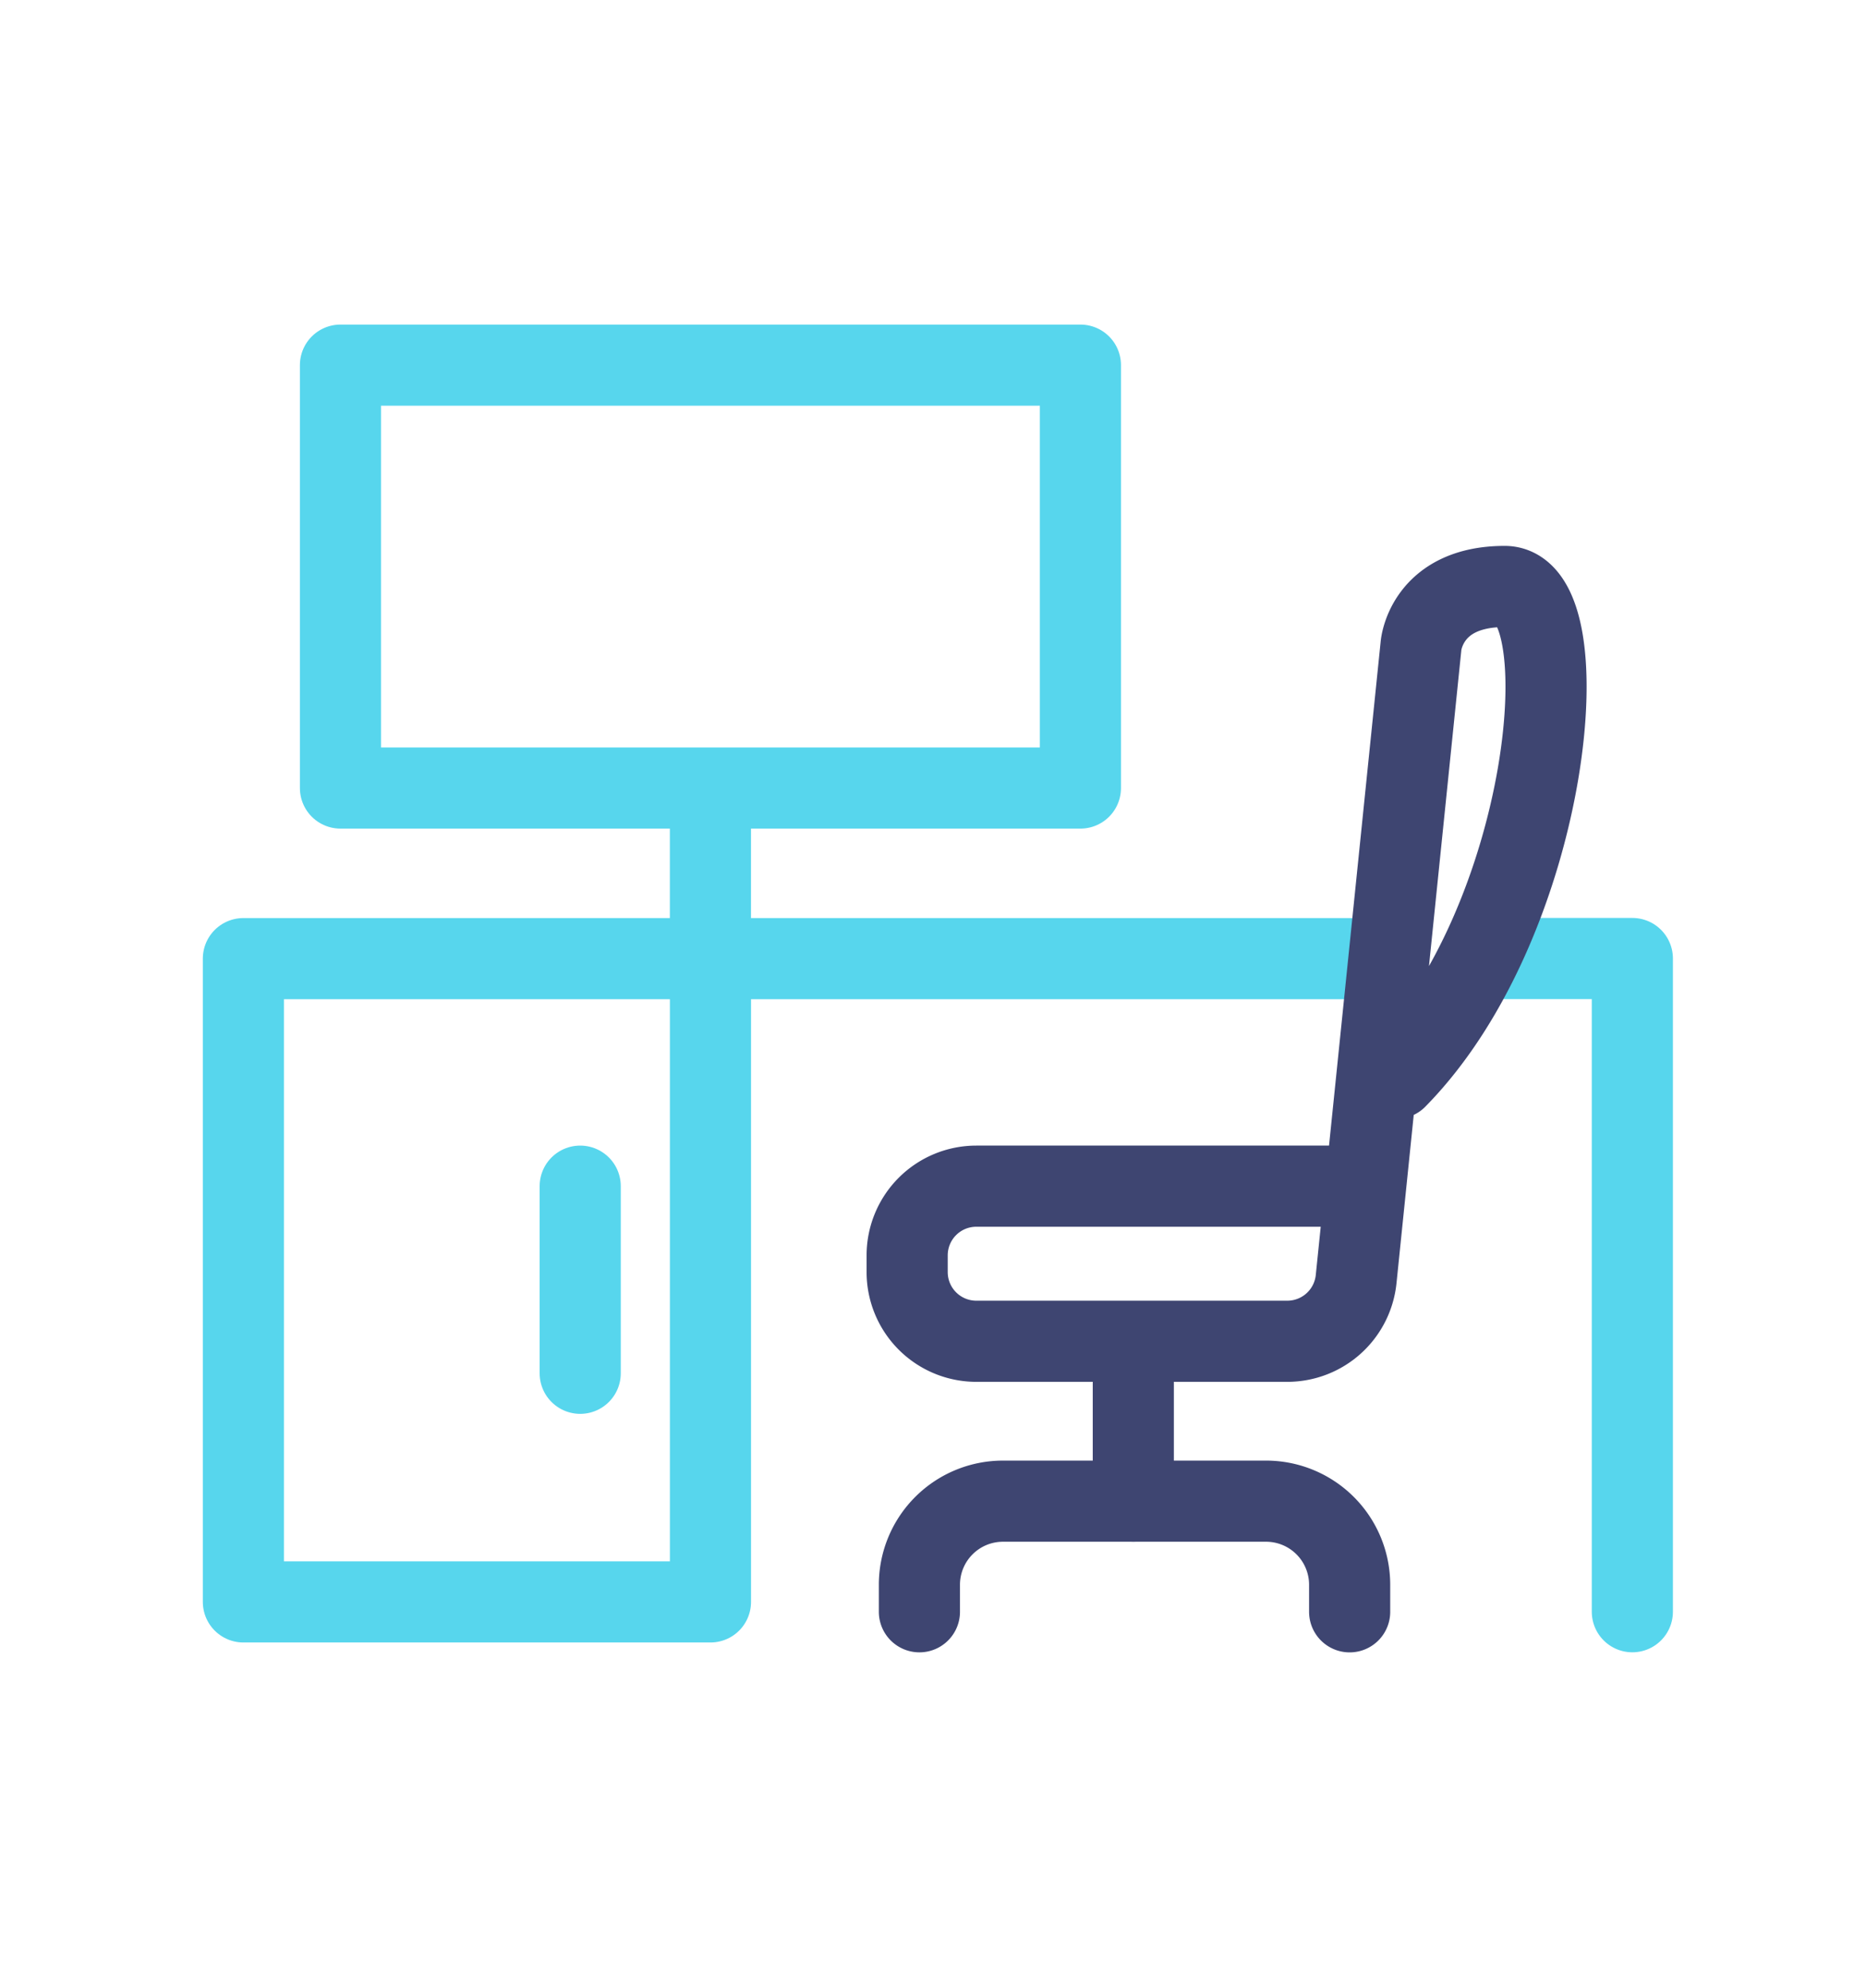 <?xml version="1.0" encoding="utf-8"?>
<svg xmlns="http://www.w3.org/2000/svg" width="46" height="49" viewBox="0 0 46 49">
  <g id="Group_713" data-name="Group 713" transform="translate(9199 -704)">
    <rect id="Rectangle_26425" data-name="Rectangle 26425" width="46" height="49" transform="translate(-9199 704)" fill="none"/>
    <g id="Group_712" data-name="Group 712" transform="translate(-9336.774 -238.774)">
      <path id="Path_526" data-name="Path 526" d="M27.77,11.335H.5V27.19H12.014V11.542" transform="translate(143.274 955.067)" fill="none" stroke="#57d6ed" stroke-linecap="round" stroke-linejoin="round" stroke-width="2"/>
      <path id="Path_527" data-name="Path 527" d="M26.679,27.432v-16.1H23.528" transform="translate(151.335 955.067)" fill="none" stroke="#57d6ed" stroke-linecap="round" stroke-linejoin="round" stroke-width="2"/>
      <line id="Line_295" data-name="Line 295" y2="4.612" transform="translate(152.077 972.01)" fill="none" stroke="#57d6ed" stroke-linecap="round" stroke-linejoin="round" stroke-width="2"/>
      <line id="Line_296" data-name="Line 296" y2="3.991" transform="translate(155.287 962.617)" fill="none" stroke="#57d6ed" stroke-linecap="round" stroke-linejoin="round" stroke-width="2"/>
      <rect id="Rectangle_26390" data-name="Rectangle 26390" width="18.241" height="10.423" transform="translate(146.167 951.774)" fill="none" stroke="#57d6ed" stroke-linecap="round" stroke-linejoin="round" stroke-width="2"/>
      <path id="Path_528" data-name="Path 528" d="M23.831,19.321H14.325a1.705,1.705,0,0,0-1.705,1.705v.413a1.705,1.705,0,0,0,1.705,1.705h7.663a1.706,1.706,0,0,0,1.7-1.532l1.6-15.618s.122-1.454,2.061-1.454,1.15,8.242-2.668,12.12" transform="translate(147.517 952.689)" fill="none" stroke="#3e4571" stroke-linecap="round" stroke-linejoin="round" stroke-width="2"/>
      <line id="Line_297" data-name="Line 297" y2="3.636" transform="translate(165.712 976.136)" fill="none" stroke="#3e4571" stroke-linecap="round" stroke-linejoin="round" stroke-width="2"/>
      <path id="Path_529" data-name="Path 529" d="M12.844,23.966V23.3a2.06,2.06,0,0,1,2.06-2.06h6.484A2.061,2.061,0,0,1,23.45,23.3v.667" transform="translate(147.595 958.534)" fill="none" stroke="#3e4571" stroke-linecap="round" stroke-linejoin="round" stroke-width="2"/>
    </g>
  </g>
</svg>
